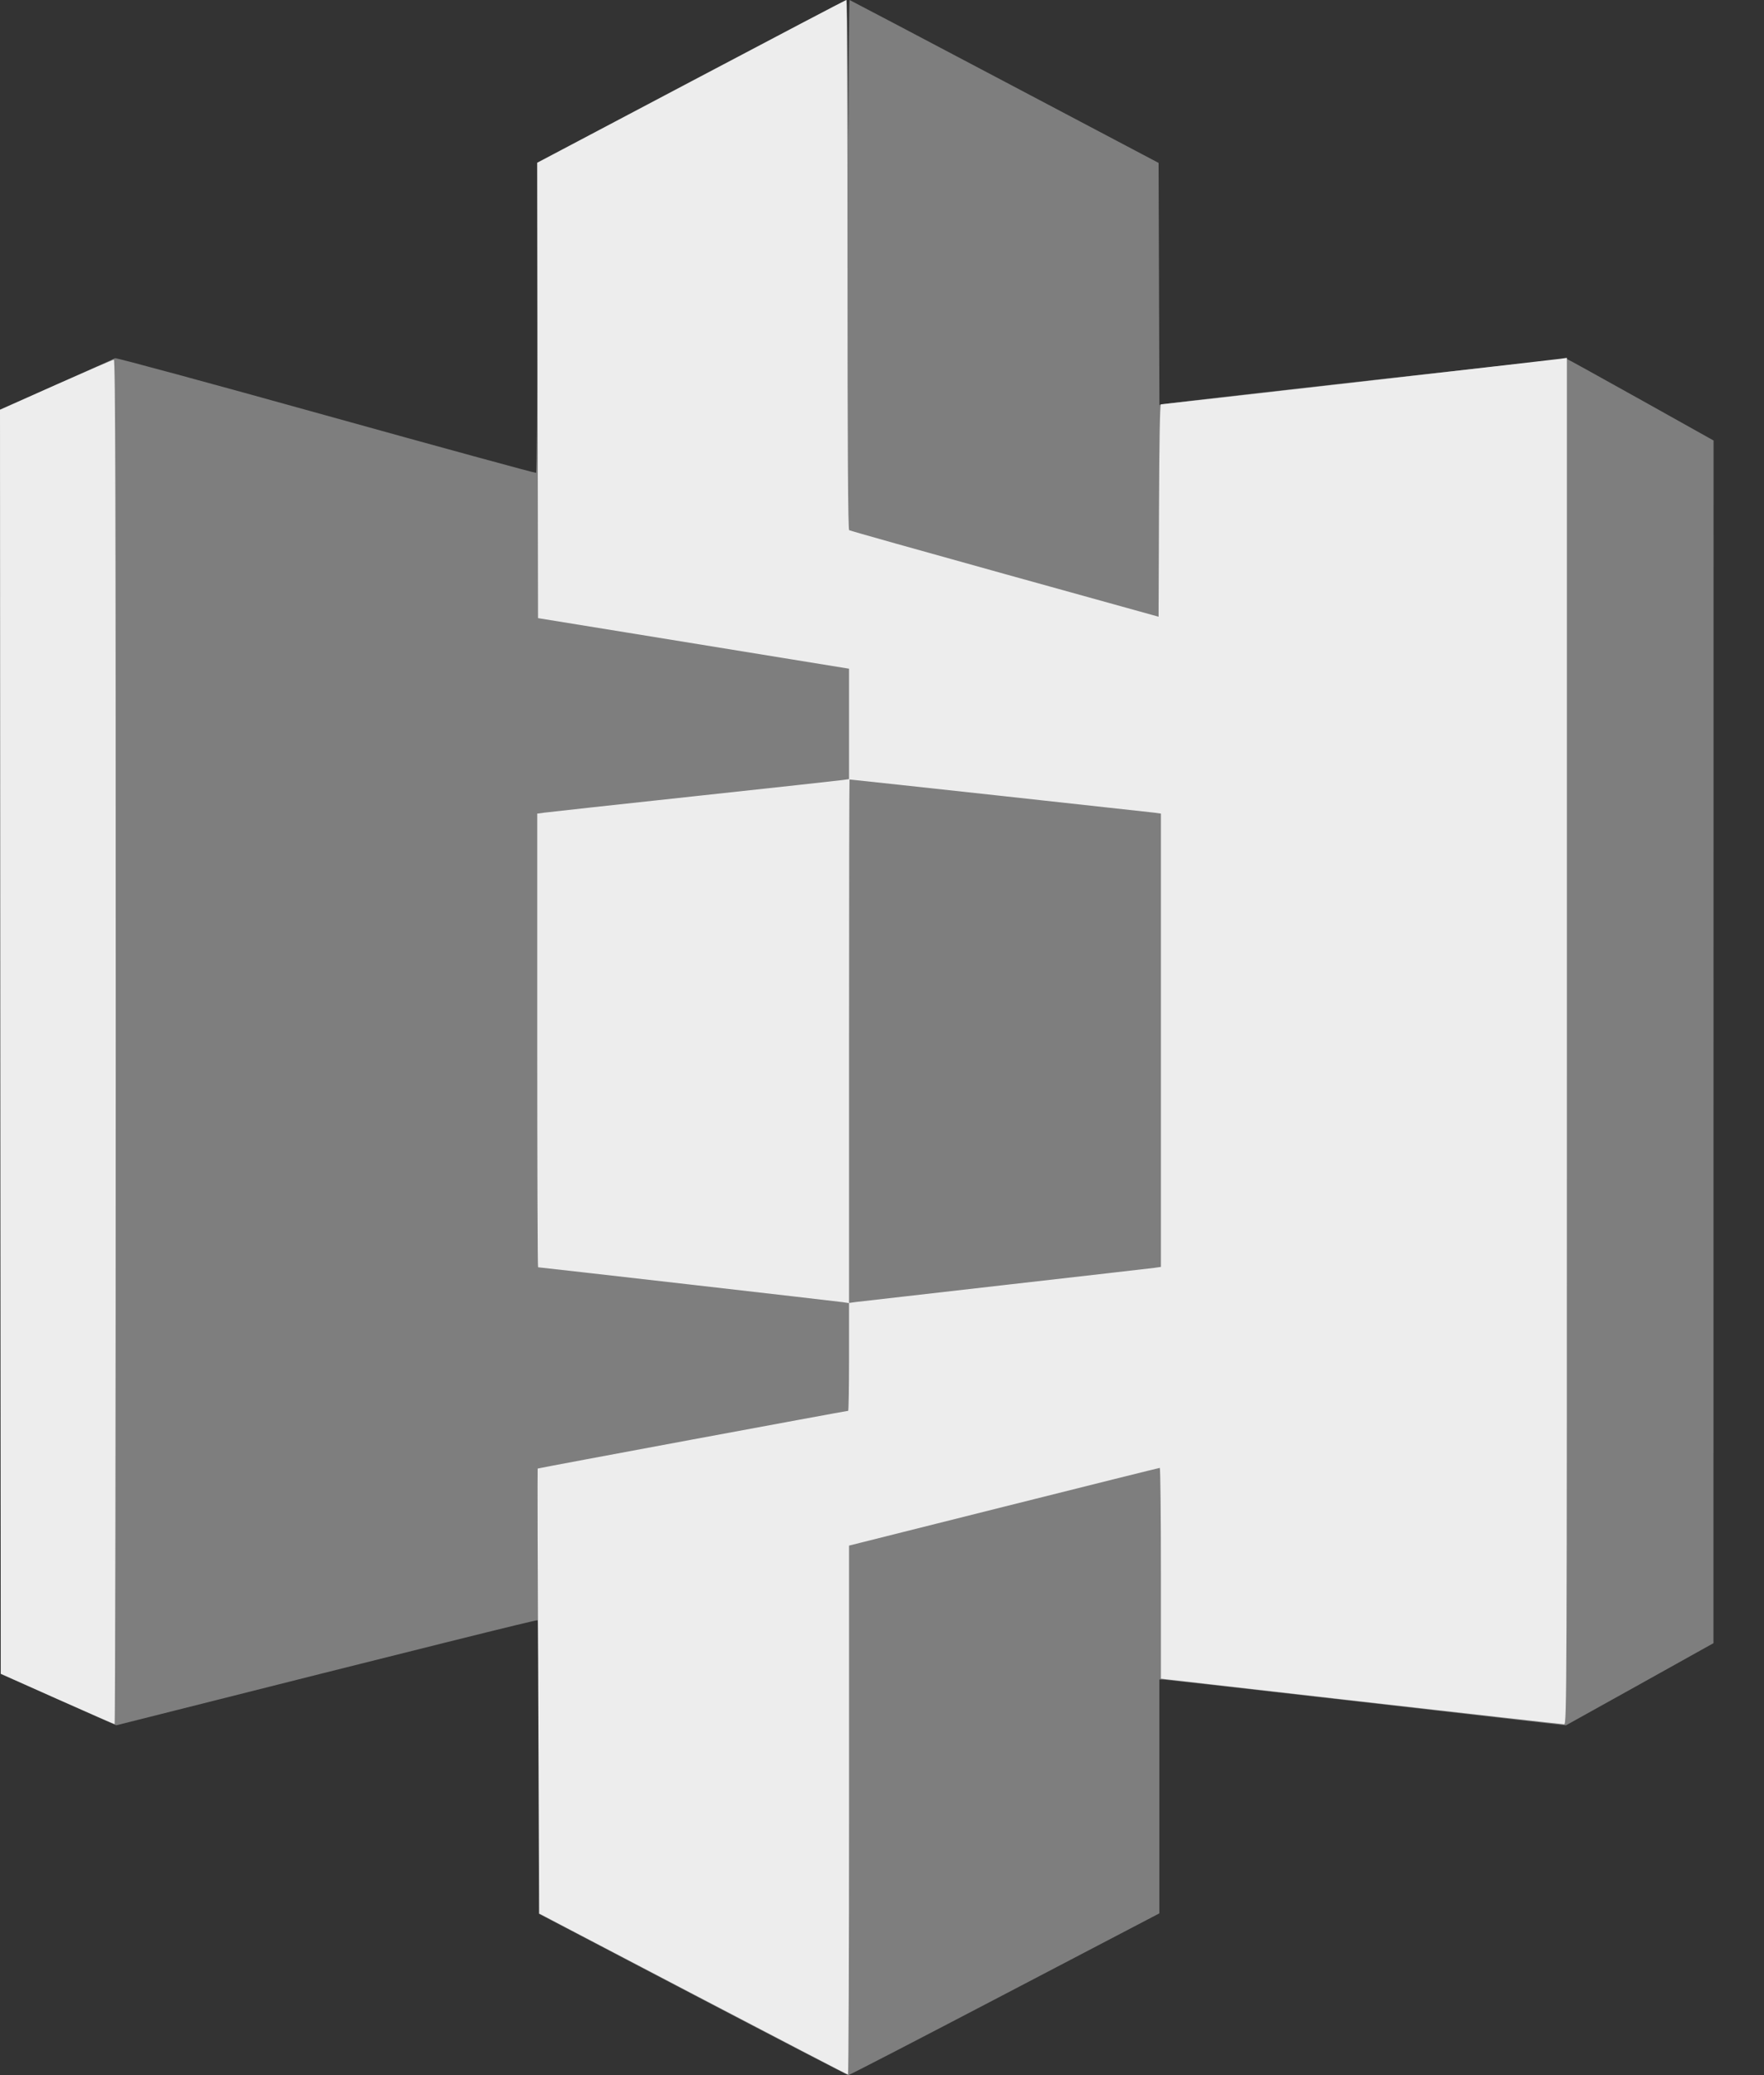 <svg width="34" height="40" viewBox="0 0 34 40" fill="none" xmlns="http://www.w3.org/2000/svg">
<rect x="0" y="0" width="34" height="40" fill="#333333" stroke="none"/>
<path opacity="0.4" fill-rule="evenodd" clip-rule="evenodd" d="M13.323 1.568L10.355 3.135V6.118C10.355 7.759 10.345 9.108 10.333 9.115C10.32 9.122 8.496 8.623 6.278 8.006C4.061 7.388 2.233 6.893 2.217 6.904C2.2 6.916 1.695 7.143 1.094 7.41L0 7.895L0.007 20.081L0.015 32.268L1.128 32.763L2.241 33.257L2.69 33.144C8.202 31.753 10.341 31.22 10.361 31.232C10.374 31.24 10.385 32.516 10.385 34.068V36.889L13.353 38.444C14.985 39.299 16.335 39.999 16.352 40C16.37 40.001 17.726 39.299 19.365 38.441L22.346 36.882L22.346 34.628L22.346 32.374L22.413 32.374C22.45 32.375 24.213 32.574 26.331 32.817L30.182 33.258L31.604 32.467L33.026 31.674L33.027 20.083L33.028 8.491L31.637 7.713C30.872 7.286 30.226 6.928 30.201 6.919C30.166 6.906 23.015 7.707 22.473 7.784L22.347 7.803L22.339 5.471L22.331 3.14L19.357 1.57C17.722 0.706 16.379 0 16.375 0C16.37 0 16.363 0.606 16.358 1.346L16.35 2.693L16.343 1.346C16.339 0.606 16.326 0 16.313 0C16.301 0 14.955 0.706 13.323 1.568Z" fill="#EDEDED"/>
<path fill-rule="evenodd" clip-rule="evenodd" d="M13.323 1.57L10.355 3.138L10.362 7.526L10.37 11.915L12.051 12.188C12.975 12.338 14.324 12.558 15.049 12.676L16.365 12.89V13.954V15.018L16.239 15.036C16.169 15.046 14.874 15.188 13.36 15.351C11.846 15.514 10.551 15.656 10.481 15.666L10.355 15.683V20.055C10.355 22.46 10.362 24.428 10.371 24.428C10.404 24.428 16.116 25.082 16.239 25.1L16.365 25.119V26.157C16.365 26.728 16.357 27.195 16.348 27.195C16.313 27.195 10.371 28.299 10.363 28.308C10.358 28.312 10.363 30.244 10.374 32.601L10.394 36.886L13.359 38.438C14.989 39.291 16.332 39.99 16.344 39.99C16.356 39.99 16.365 37.695 16.365 34.891V29.793L19.348 29.044C20.989 28.632 22.341 28.295 22.354 28.295C22.366 28.296 22.376 29.21 22.376 30.327V32.358L26.236 32.798C28.36 33.04 30.121 33.237 30.149 33.237C30.199 33.235 30.201 32.588 30.201 20.067V6.898L30.075 6.916C29.901 6.94 22.414 7.794 22.376 7.794C22.357 7.794 22.344 8.495 22.339 9.841L22.331 11.888L19.364 11.064C17.733 10.611 16.384 10.231 16.367 10.22C16.345 10.207 16.335 8.624 16.335 5.1C16.335 2.294 16.325 -0.001 16.313 2.26779e-07C16.301 0.001 14.955 0.707 13.323 1.57ZM1.079 7.417L0 7.899L0.007 20.081L0.015 32.263L1.101 32.748C1.698 33.014 2.197 33.233 2.209 33.234C2.221 33.234 2.231 27.317 2.231 20.083C2.231 9.58 2.224 6.932 2.194 6.934C2.174 6.935 1.672 7.153 1.079 7.417ZM16.365 20.07V25.116L16.492 25.098C16.561 25.089 17.857 24.941 19.37 24.769C20.884 24.597 22.18 24.448 22.249 24.439L22.376 24.421V20.052V15.683L22.249 15.665C22.146 15.651 16.404 15.025 16.374 15.025C16.369 15.025 16.365 17.295 16.365 20.07Z" fill="#EDEDED"/>
</svg>

